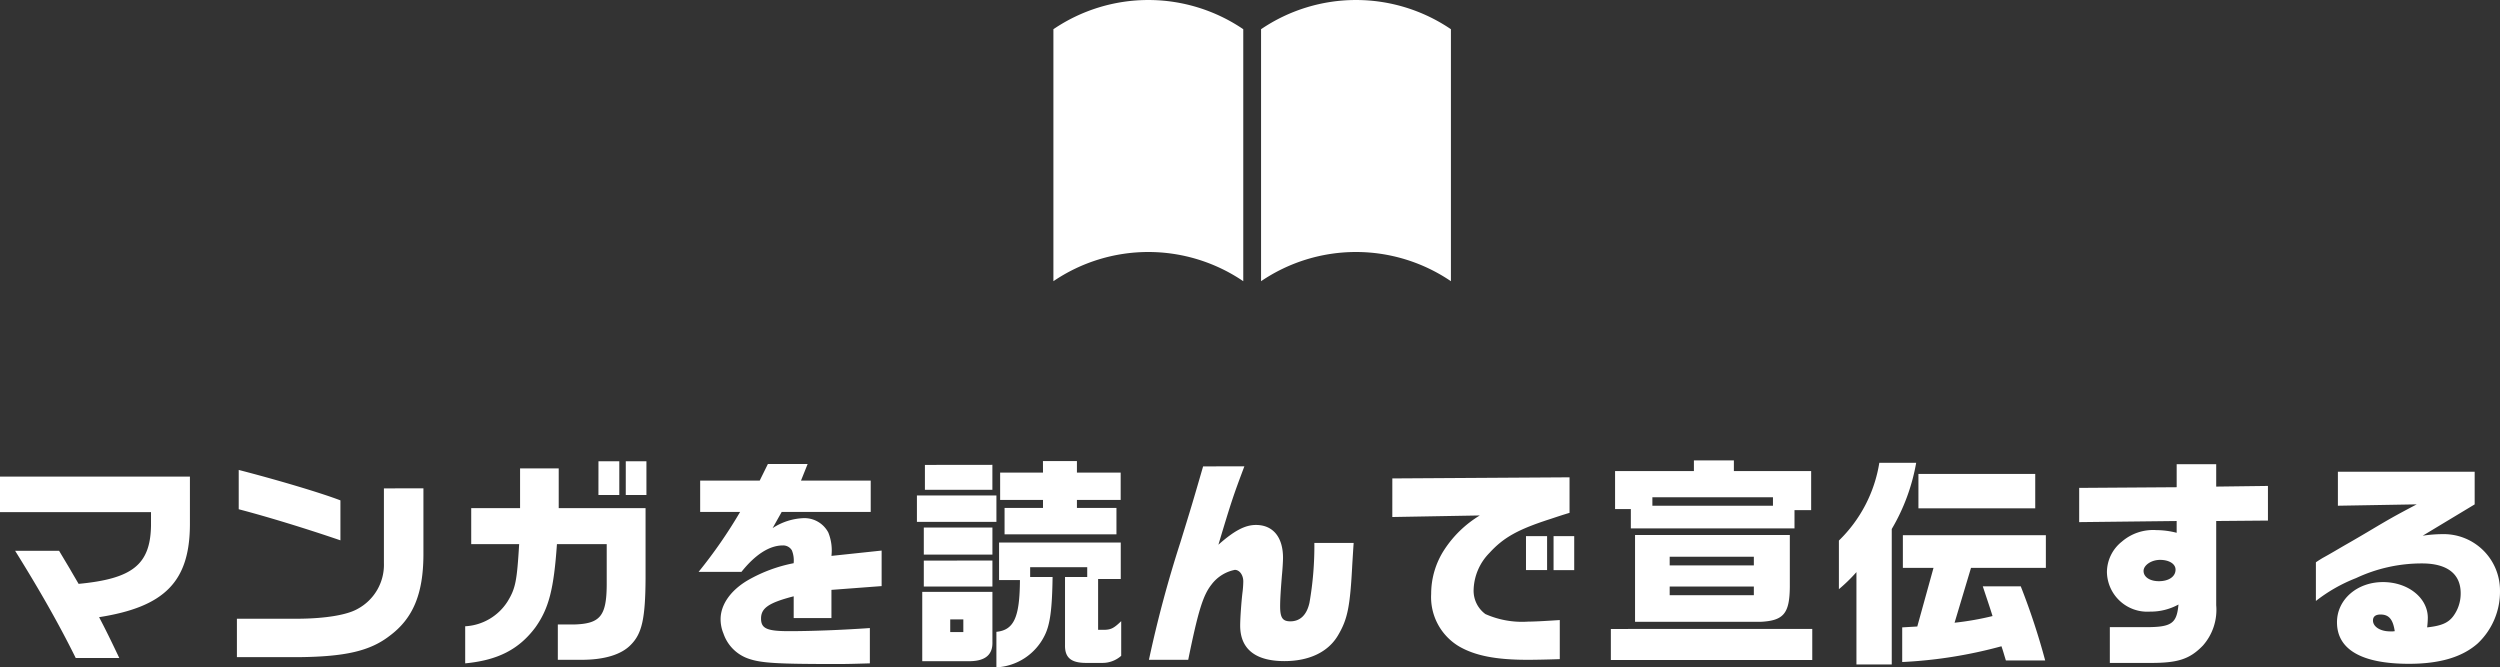 <svg xmlns="http://www.w3.org/2000/svg" width="292.708" height="78.136" viewBox="0 0 292.708 78.136">
  <rect x="0" y="0" width="292.708" height="78.136" fill="#333333" stroke="none"/>
  <g id="Group_5291" data-name="Group 5291" transform="translate(-35.664 -5770.126)">
    <path id="Path_48772" data-name="Path 48772" d="M1.664-15.912h17.68v1.586c-.078,4.55-2.158,6.214-8.476,6.812-.65-1.118-.78-1.326-1.014-1.742L8.58-11.388H3.432c2.756,4.42,5.07,8.45,7.1,12.558h5.1c-1.066-2.236-1.56-3.25-2.366-4.784,7.67-1.2,10.608-4.16,10.634-10.842v-5.616H1.664Zm27.95-.338c3.38.884,7.878,2.262,11.908,3.64v-4.68c-2.314-.884-7.28-2.366-11.908-3.562Zm17-2.444v8.762a5.862,5.862,0,0,1-3.094,5.356c-1.222.7-3.744,1.118-6.838,1.144h-7.28v4.5h7.2c5.512-.052,8.4-.728,10.686-2.5,2.73-2.028,3.926-4.888,3.952-9.438v-7.826Zm15.834,6.526c-.26,4.316-.416,5.174-1.352,6.708a6.265,6.265,0,0,1-4.966,2.912V1.794C59.956,1.43,62.426.156,64.35-2.418c1.586-2.236,2.158-4.5,2.522-9.75H72.7v4.784c-.026,3.666-.78,4.55-3.874,4.628H66.976V1.378h2.782c2.7,0,4.706-.624,5.8-1.794,1.274-1.3,1.664-3.068,1.69-7.7V-16.38H67.08v-4.654H62.556v4.654h-5.72v4.212Zm9.282-5.746h2.444v-3.952H71.734Zm3.2,0H77.35v-3.952H74.932Zm13.39,1.976a56.286,56.286,0,0,1-4.862,7.02h5.018c1.638-2.054,3.3-3.094,4.836-3.094a1.182,1.182,0,0,1,1.066.572,3.13,3.13,0,0,1,.208,1.508,17.415,17.415,0,0,0-5.33,1.976C87.2-6.76,86.034-5.07,86.034-3.38a4.356,4.356,0,0,0,.338,1.69A4.708,4.708,0,0,0,89.31,1.248c1.508.52,3.38.624,10.4.624,1.248,0,1.95-.026,3.8-.078V-2.34c-3.354.234-6.838.364-9.464.364-2.6,0-3.276-.312-3.276-1.482,0-1.222.91-1.846,3.822-2.6V-3.51h4.42v-3.3l5.876-.442v-4.16l-5.876.624a5.592,5.592,0,0,0-.364-2.73,3.156,3.156,0,0,0-2.912-1.69,7.106,7.106,0,0,0-3.614,1.17l1.066-1.9H103.61V-19.6H95.446l.78-1.95H91.572L90.61-19.6H83.642v3.666Zm20.7-1.924v3.094h9.308v-3.094Zm.624,19.4h5.694c1.742-.052,2.574-.806,2.522-2.262v-5.85h-8.216Zm3.276-3.406V-3.354h1.534v1.482Zm-3.094-8.372V-7.2h8.034v-3.042Zm0-.7h8.034v-3.172h-8.034Zm.13-10.5v2.912h7.9V-21.45ZM121.082-7.956c-.026,4.368-.7,5.85-2.756,6.058v4.16a6.678,6.678,0,0,0,5.642-3.718c.65-1.274.884-3.12.936-6.864h-2.626V-9.464h6.682V-8.32h-2.6V-.338c-.026,1.456.7,2.08,2.47,2.08h1.924A3.289,3.289,0,0,0,132.938.91V-3.146c-.858.832-1.2.988-1.95,1.014h-.754V-8.086h2.652V-12.35H118.638v4.394Zm2.7-12.584h-5.018v3.2h5.018v.936h-4.5v3.094h13.1v-3.094h-4.628v-.936h5.122v-3.2h-5.122v-1.352h-3.978Zm18.746-.728c-1.248,4.316-1.4,4.81-2.652,8.866a140.321,140.321,0,0,0-3.692,13.78h4.6c1.17-5.746,1.742-7.566,2.73-8.814a4.519,4.519,0,0,1,2.73-1.716c.546,0,.988.6.988,1.352a11.372,11.372,0,0,1-.078,1.17c-.156,1.222-.286,3.224-.286,4,0,2.73,1.768,4.16,5.174,4.16,2.912,0,5.122-1.066,6.266-2.99s1.43-3.354,1.69-8.4c.026-.364.078-1.326.156-2.444h-4.6a38.62,38.62,0,0,1-.572,6.994c-.312,1.43-1.092,2.184-2.236,2.184-.91,0-1.2-.416-1.2-1.768,0-.806.078-2,.208-3.588.078-.78.13-1.716.13-2.08,0-2.418-1.17-3.848-3.172-3.848-1.274,0-2.548.676-4.394,2.314,1.534-5.122,1.768-5.8,3.042-9.178Zm22.152,5.928,10.244-.182a12.946,12.946,0,0,0-4.134,3.978,9.437,9.437,0,0,0-1.56,5.2A6.712,6.712,0,0,0,172.51-.182c1.9,1.092,4.342,1.56,8.008,1.56.832,0,2.21-.026,3.77-.078V-3.276c-1.534.1-2.912.182-3.692.182a10.576,10.576,0,0,1-5.018-.884A3.389,3.389,0,0,1,174.2-6.812a6.4,6.4,0,0,1,1.846-4.316c1.664-1.82,3.328-2.756,7.2-4,.7-.234,1.4-.468,2.184-.7v-4.16l-20.748.13Zm15.652,6.214h2.47V-13.1h-2.47ZM183.56-13.1v3.978h2.418V-13.1Zm6.708,10.868V1.4H213.85v-3.64Zm9.724-18.486h-9.23v4.446h1.846v2.262H211.77v-2.132h1.95v-4.576h-9.048V-21.97h-4.68Zm-4.862,4.056v-.988h14.118v.988ZM193.1-3.068h14.664c2.73-.13,3.432-.962,3.458-4.108v-6.058H193.1Zm4.056-3.12V-7.2h9.854v1.014Zm0-3.484v-1.014h9.854v1.014ZM221.7-21.684a16.26,16.26,0,0,1-4.732,9.1V-6.89a19.11,19.11,0,0,0,2.054-2V1.924h4.134v-15.86a23.118,23.118,0,0,0,2.86-7.748ZM224.38-2.418V1.638A53.61,53.61,0,0,0,236-.208c.234.676.26.832.52,1.664h4.6a80.727,80.727,0,0,0-2.86-8.684h-4.446c.6,1.82.728,2.158,1.144,3.484a33.868,33.868,0,0,1-4.446.78l1.924-6.422H241.2v-3.822H224.458v3.822h3.588l-1.9,6.864Zm1.9-17.966v4.03h13.676v-4.03ZM245.1-14.742l11.414-.13v1.378a9.7,9.7,0,0,0-2.366-.312,5.6,5.6,0,0,0-4.056,1.352,4.588,4.588,0,0,0-1.742,3.562A4.728,4.728,0,0,0,253.4-4.264a6.764,6.764,0,0,0,3.328-.832c-.208,2.236-.806,2.652-3.848,2.652H248.69V1.742h4.576c3.354.026,4.758-.416,6.318-2.028a6.311,6.311,0,0,0,1.56-4.732v-9.854l6.058-.052V-18.98l-6.058.078v-2.626h-4.628v2.7l-11.414.078Zm9.464,4.42c1.066,0,1.82.468,1.82,1.144,0,.806-.78,1.352-1.95,1.352-1.066,0-1.794-.494-1.794-1.2C252.642-9.7,253.552-10.322,254.566-10.322Zm30.056-6.5c-2.756,1.456-3.068,1.638-5.824,3.276-1.014.6-1.95,1.144-2.548,1.482-.858.494-1.716,1.014-2.574,1.482-.052.026-.65.39-.858.546v4.524a18.565,18.565,0,0,1,4.706-2.678,18.1,18.1,0,0,1,7.722-1.716c2.938,0,4.524,1.222,4.524,3.484a4.451,4.451,0,0,1-.858,2.678c-.6.806-1.4,1.144-3.068,1.326a10.1,10.1,0,0,0,.078-1.118c0-2.34-2.314-4.186-5.252-4.186-3.042,0-5.382,2.054-5.382,4.706,0,3.2,2.912,4.862,8.424,4.862,3.614,0,6.24-.78,8.06-2.392a8.323,8.323,0,0,0,2.6-6.188,6.59,6.59,0,0,0-6.786-6.6,15.837,15.837,0,0,0-2.262.182l6.084-3.666v-3.822H275.392v3.978ZM281.84-1.95H281.5c-1.144,0-2-.546-2-1.274,0-.468.312-.7.884-.7.988,0,1.456.572,1.664,1.95Z" transform="translate(34 5846)" fill="#fff"/>
    <g id="Group_5268" data-name="Group 5268" transform="translate(-136.67 -1097.48)">
      <path id="Path_47562" data-name="Path 47562" d="M22.229,32.923A19.774,19.774,0,0,0,0,32.923V3.419a19.774,19.774,0,0,1,22.229,0Z" transform="translate(295.67 6867.607)" fill="#fff"/>
      <path id="Path_47563" data-name="Path 47563" d="M78.33,32.923a19.774,19.774,0,0,0-22.229,0V3.419a19.774,19.774,0,0,1,22.229,0Z" transform="translate(263.882 6867.607)" fill="#fff"/>
    </g>
  </g>
</svg>
